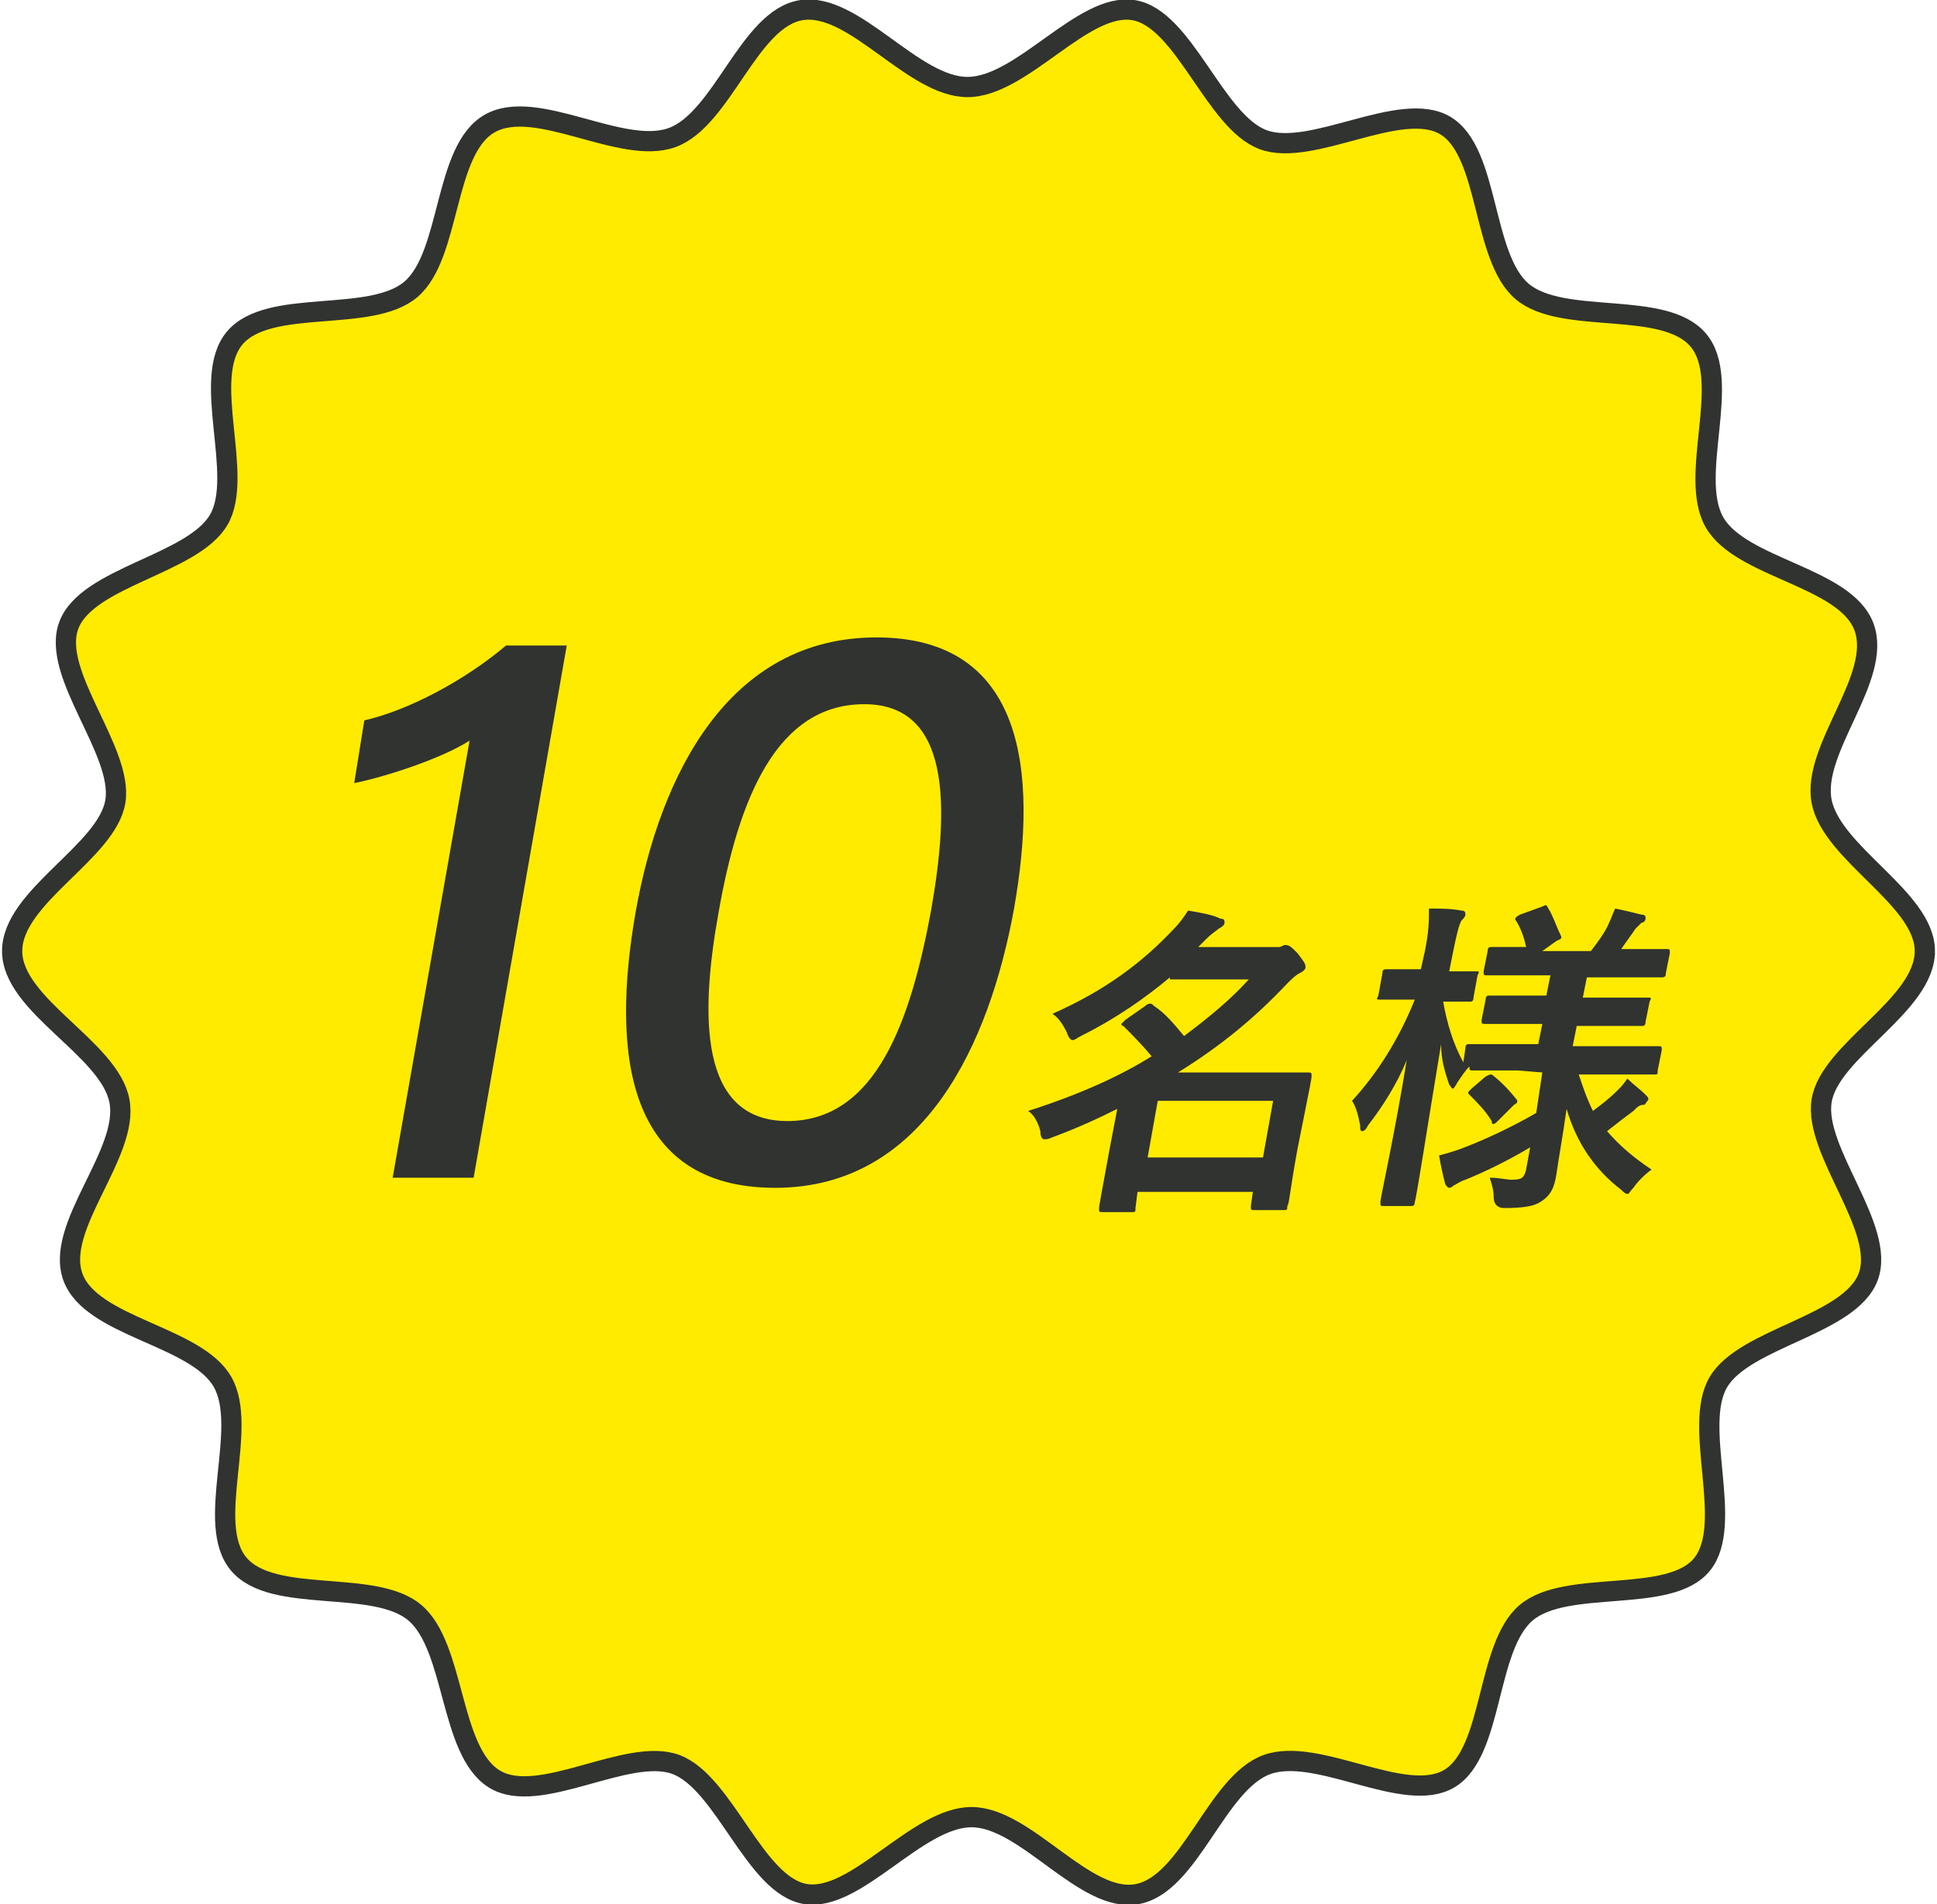 <svg viewBox="0 0 95.7 94.1" xmlns="http://www.w3.org/2000/svg"><path d="M95.1 47c0 2.7-4.7 4.9-5.1 7.4s3.2 6.3 2.3 8.7-6.1 3-7.4 5.2.8 7-.8 9-6.7.7-8.7 2.4-1.6 6.9-3.8 8.2-6.5-1.6-9-.7-3.8 5.9-6.4 6.4-5.5-3.8-8.2-3.8-5.7 4.2-8.2 3.8-4-5.5-6.4-6.4-6.8 2.1-9 .7-1.9-6.5-3.9-8.2-7-.4-8.7-2.4.5-6.7-.8-9-6.5-2.7-7.4-5.2 2.8-6.1 2.3-8.7S.6 49.7.6 47s4.7-4.9 5.1-7.4-3.2-6.3-2.3-8.7 6.1-3 7.4-5.2-.9-7 .8-9 6.7-.7 8.7-2.4 1.6-6.9 3.9-8.2 6.5 1.6 9 .7S37 .9 39.6.5s5.5 3.8 8.2 3.8S53.5.1 56 .5s4 5.5 6.4 6.4 6.8-2 9-.7 1.8 6.5 3.8 8.2 7 .4 8.7 2.4-.5 6.7.8 9 6.5 2.7 7.4 5.2-2.6 6-2.1 8.6 5.1 4.8 5.1 7.4z" fill="#ffeb00" stroke="#303330" stroke-miterlimit="10"/><path d="M19.4 58.2l3.8-21.6c-1.4.9-4.2 1.8-5.7 2.1l.5-3.1c2.2-.5 5-2 7-3.7h3l-4.6 26.3zm30.7-13.3c-1.2 6.6-4.4 13.8-11.8 13.8s-8.1-6.7-6.9-13.6c1.2-6.8 4.6-13.6 11.9-13.6s8 6.6 6.8 13.4zm-14.6.2c-.9 5-1 10.3 3.4 10.3S45 50.4 46 45c.9-5.1 1-10.2-3.3-10.2s-6.2 4.6-7.2 10.3zm22.3 3.2c-1.2 1-2.6 2-4.4 2.9-.2.1-.3.2-.4.2s-.2-.1-.3-.4c-.2-.4-.4-.7-.7-.9 2.7-1.2 4.5-2.6 6-4.2.3-.3.5-.6.7-.9.6.1 1.2.2 1.6.4.2 0 .2.1.2.2s-.1.2-.3.3c-.1.1-.3.2-.6.5l-.4.4h4c.1 0 .2-.1.3-.1.2 0 .3.1.6.4.3.4.4.5.4.7 0 .1-.1.2-.3.3s-.4.3-.6.5c-1.6 1.7-3.3 3.1-5.4 4.4h6.4c.2 0 .2 0 .2.2 0 .1-.1.6-.4 2.1l-.3 1.5c-.4 2.2-.4 2.7-.5 2.8 0 .2 0 .2-.2.2H62c-.2 0-.2 0-.2-.2l.1-.7h-5.7l-.1.8c0 .2 0 .2-.2.2h-1.4c-.2 0-.2 0-.2-.2 0-.1.1-.6.5-2.8l.4-2.1c-1 .5-2.1 1-3.2 1.4-.2.1-.3.1-.4.1s-.2-.1-.2-.4c-.1-.4-.3-.8-.6-1 2.5-.8 4.5-1.7 6.1-2.7-.5-.6-1-1.1-1.4-1.5-.1 0-.1-.1-.1-.1l.2-.2 1-.7c.1-.1.2-.1.2-.1.1 0 .1 0 .2.1.6.4 1 .9 1.5 1.5 1.2-.9 2.3-1.8 3.2-2.8h-3.9zm-.6 6.1l-.5 2.8h5.7l.5-2.8zM75 52.9h-2.2c-.2 0-.2 0-.2-.2-.2.2-.4.5-.6.8-.1.2-.2.3-.2.3-.1 0-.1-.1-.2-.2-.2-.6-.4-1.2-.4-2-.7 4.2-1.2 7.5-1.3 7.8 0 .2-.1.2-.2.2h-1.3c-.2 0-.2 0-.2-.2s.7-3.3 1.3-7c-.5 1.2-1.2 2.3-1.9 3.2-.1.2-.2.3-.3.3s-.1-.1-.1-.3c-.1-.5-.2-.9-.4-1.2 1.2-1.3 2.3-3 3.1-5h-1.7c-.2 0-.2 0-.1-.2l.2-1.1c0-.2.1-.2.2-.2h1.7l.2-.9c.2-1 .2-1.5.2-2.1.6 0 1.1 0 1.6.1.2 0 .2.1.2.2s-.1.2-.2.3c-.1.2-.2.5-.4 1.5l-.2 1h1.3c.2 0 .2 0 .1.2l-.2 1.1c0 .2-.1.2-.2.2h-1.3c.2 1.1.5 2.1 1 3l.1-.7c0-.2.1-.2.2-.2H76l.2-1h-2.8c-.2 0-.2 0-.2-.2l.2-1c0-.2.1-.2.2-.2h2.8l.2-1h-3.1c-.2 0-.2 0-.2-.2l.2-1c0-.2.1-.2.2-.2h1.7c-.1-.5-.3-1-.5-1.3-.1-.1 0-.2.2-.3l1.1-.4c.2-.1.2-.1.3.1.2.3.4.9.6 1.3.1.2 0 .2-.2.3l-.7.5h2.4c.3-.4.7-.9.9-1.4.1-.2.2-.5.3-.7.5.1.9.2 1.3.3.2 0 .2.1.2.2s-.1.2-.2.2l-.3.3c-.2.3-.5.7-.7 1h2.2c.2 0 .2 0 .2.2l-.2 1c0 .1 0 .2-.2.2h-3.7l-.2 1h3.2c.2 0 .2 0 .1.2l-.2 1c0 .2-.1.2-.2.2h-3.2l-.2 1h4.2c.2 0 .2 0 .2.2l-.2 1c0 .2 0 .2-.2.2H78c.2.6.4 1.2.7 1.8.4-.3.8-.6 1.2-1 .2-.2.3-.3.5-.6.3.3.6.5.9.8.1.1.2.2.1.3s-.1.2-.2.2c-.2 0-.3.1-.5.3-.4.3-.8.6-1.3 1 .6.7 1.3 1.3 2.2 1.9-.3.2-.7.6-.9.9-.2.2-.2.3-.3.3s-.2-.1-.3-.2c-1.3-1-2.2-2.3-2.7-4-.2 1.4-.4 2.5-.5 3.2s-.3 1.1-.8 1.4c-.3.2-.8.3-1.8.3-.3 0-.5-.2-.5-.5 0-.4-.1-.7-.2-1 .5 0 .8.1 1.1.1.5 0 .6-.1.7-.5l.2-1.1c-1 .6-2.2 1.2-3.2 1.6-.3.1-.4.2-.6.3-.1.1-.2.1-.2.1s-.1 0-.2-.2c-.1-.4-.2-.8-.3-1.4.4-.1.7-.2 1-.3 1.1-.4 2.6-1.1 3.8-1.8l.3-2zm-1 2.5c-.2.2-.3.2-.3 0-.3-.5-.7-.9-1.1-1.3-.1-.1-.1-.1.1-.3l.7-.6c.2-.1.2-.1.3-.1.4.3.8.7 1.2 1.2.1.1.1.2-.1.3z" fill="#303330"/></svg>